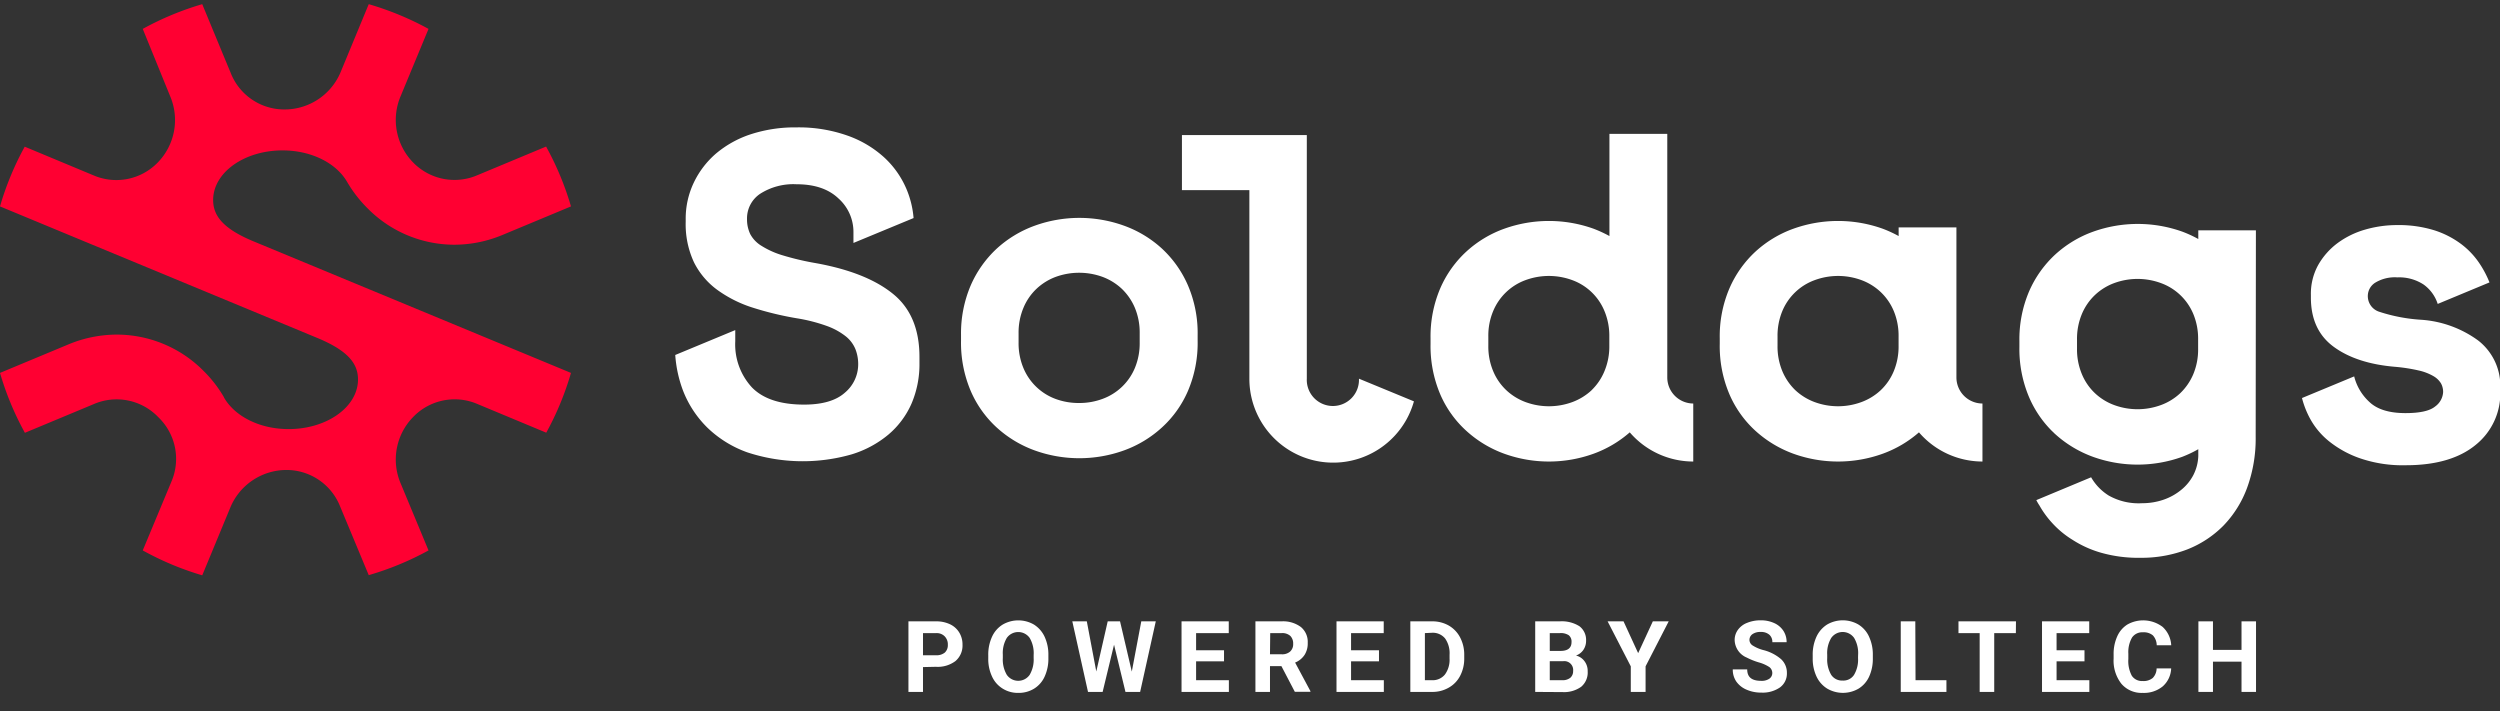 <?xml version="1.0" encoding="utf-8"?>
<svg id="Lager_1" data-name="Lager 1" xmlns="http://www.w3.org/2000/svg" viewBox="0 0 437.84 124.56"><rect x="0" y="0" width="437.84" height="124.56" fill="#333333" stroke="none"/><defs><style>.cls-1{fill:#ff0032;}.cls-2{fill:#fff;}</style></defs><path class="cls-1" d="M39.23,69.62c1.92,3.33,6.29,5.53,11.32,5.53,6.71,0,12.15-3.89,12.15-8.69,0-2.75-1.71-5-7-7.22L0,36.15A51.45,51.45,0,0,1,4.33,25.69l12,5a10.1,10.1,0,0,0,11.25-2.18,10.65,10.65,0,0,0,2.22-11.66L25,5.06A51.77,51.77,0,0,1,35.42.73l3.9,9.43,1.08,2.6h0a10.08,10.08,0,0,0,9.5,6.41,10.64,10.64,0,0,0,9.81-6.67L64.58.73A52.35,52.35,0,0,1,75.05,5.06L70.17,16.83a10.65,10.65,0,0,0,2.22,11.66,10.11,10.11,0,0,0,11.25,2.18l12-5A51.45,51.45,0,0,1,100,36.15l-12,5a22,22,0,0,1-8.45,1.71,21.39,21.39,0,0,1-15.21-6.41,22.5,22.5,0,0,1-3.54-4.58c-1.92-3.33-6.29-5.53-11.32-5.53-6.71,0-12.15,3.89-12.15,8.69h0c0,2.74,1.71,5,7,7.21L100,65.31a51.53,51.53,0,0,1-4.33,10.47l-12-5A10.09,10.09,0,0,0,72.39,73a10.65,10.65,0,0,0-2.22,11.66L75.05,96.4a51.77,51.77,0,0,1-10.47,4.33l-5-12a10.1,10.1,0,0,0-9.5-6.42A10.66,10.66,0,0,0,40.29,89l-4.87,11.76A51.77,51.77,0,0,1,25,96.4l5-12a10.1,10.1,0,0,0-2.26-11.32A10.09,10.09,0,0,0,16.36,70.8l-12,5A51.53,51.53,0,0,1,0,65.31l12-5a22.17,22.17,0,0,1,8.44-1.71A21.41,21.41,0,0,1,35.69,65a22,22,0,0,1,3.54,4.58Z"/><path class="cls-2" d="M156.4,51.47q-4.65-3.78-13.49-5.38a47.72,47.72,0,0,1-5.83-1.37,14.89,14.89,0,0,1-3.69-1.65,5.37,5.37,0,0,1-2-2.08,6,6,0,0,1-.56-2.62,5.18,5.18,0,0,1,2.33-4.45,10.79,10.79,0,0,1,6.34-1.65c3.17,0,5.61.83,7.35,2.49a7.85,7.85,0,0,1,2.62,5.86v1.93L160,38.19a16.5,16.5,0,0,0-1.26-5.12,16,16,0,0,0-3.93-5.54,18.82,18.82,0,0,0-6.47-3.81,25.66,25.66,0,0,0-8.84-1.41,25,25,0,0,0-8,1.2,18.28,18.28,0,0,0-6.1,3.38A15.56,15.56,0,0,0,121.5,32a14.65,14.65,0,0,0-1.41,6.38v.49a15.77,15.77,0,0,0,1.45,7.07,13.38,13.38,0,0,0,4.06,4.81,21.71,21.71,0,0,0,6.14,3.1,55.93,55.93,0,0,0,7.79,1.89,29.17,29.17,0,0,1,5.31,1.36,11.78,11.78,0,0,1,3.29,1.81,5.58,5.58,0,0,1,1.69,2.25,7.19,7.19,0,0,1,.48,2.61,6.47,6.47,0,0,1-2.33,5c-1.55,1.39-3.94,2.09-7.15,2.09q-6.18,0-9.12-3a11.11,11.11,0,0,1-2.93-8.08V57.81l-10.51,4.36a22,22,0,0,0,1.35,6.21,18.45,18.45,0,0,0,4.26,6.5,19.43,19.43,0,0,0,7,4.34,31.06,31.06,0,0,0,18.27.36,18.34,18.34,0,0,0,6.43-3.45,15,15,0,0,0,4.06-5.42,17.52,17.52,0,0,0,1.4-7.11v-1Q161.06,55.25,156.4,51.47Z"/><path class="cls-2" d="M292,66.1V23.44H281.87v17.9a21.81,21.81,0,0,0-2.77-1.28,23.22,23.22,0,0,0-15.66,0,19.63,19.63,0,0,0-6.63,4,19,19,0,0,0-4.58,6.46,21.46,21.46,0,0,0-1.69,8.72v1a21.65,21.65,0,0,0,1.69,8.8,18.55,18.55,0,0,0,4.58,6.42,20,20,0,0,0,6.63,4,23.06,23.06,0,0,0,15.66,0,19.89,19.89,0,0,0,6.33-3.74,14.68,14.68,0,0,0,11.12,5.11V70.67A4.57,4.57,0,0,1,292,66.1Zm-13.25,2.24a10.09,10.09,0,0,1-3.38,2.08,11.85,11.85,0,0,1-8.19,0,10,10,0,0,1-3.37-2.08A9.69,9.69,0,0,1,261.51,65a11.07,11.07,0,0,1-.85-4.45V58.94a11.09,11.09,0,0,1,.85-4.46,9.76,9.76,0,0,1,5.66-5.42,11.85,11.85,0,0,1,8.19,0A9.68,9.68,0,0,1,281,54.48a11.21,11.21,0,0,1,.85,4.45v1.63A11.16,11.16,0,0,1,281,65,9.81,9.81,0,0,1,278.74,68.34Z"/><path class="cls-2" d="M342.64,66.1V39.82H332.52v1.52a21.32,21.32,0,0,0-2.78-1.28,23.22,23.22,0,0,0-15.66,0,19.73,19.73,0,0,0-6.63,4,19.12,19.12,0,0,0-4.57,6.46,21.3,21.3,0,0,0-1.69,8.72v1a21.49,21.49,0,0,0,1.69,8.8,18.66,18.66,0,0,0,4.57,6.42,20.12,20.12,0,0,0,6.63,4,23.06,23.06,0,0,0,15.66,0,19.94,19.94,0,0,0,6.34-3.74,14.68,14.68,0,0,0,11.12,5.11V70.67A4.57,4.57,0,0,1,342.64,66.1Zm-10.13-5.55a11.24,11.24,0,0,1-.84,4.45,9.69,9.69,0,0,1-2.29,3.34A10,10,0,0,1,326,70.42a11.85,11.85,0,0,1-8.19,0,10.09,10.09,0,0,1-3.38-2.08A10,10,0,0,1,312.15,65a11.24,11.24,0,0,1-.84-4.45V58.94a11.26,11.26,0,0,1,.84-4.46,9.74,9.74,0,0,1,5.67-5.42,11.85,11.85,0,0,1,8.19,0,9.91,9.91,0,0,1,3.37,2.09,9.75,9.75,0,0,1,2.29,3.33,11.26,11.26,0,0,1,.84,4.46Z"/><path class="cls-2" d="M238,66.32a4.57,4.57,0,1,1-9.13,0V23.66H207V33.3h11.81V66.35a14.68,14.68,0,0,0,28.82,3.94Z"/><path class="cls-2" d="M434,59.62A19.1,19.1,0,0,0,424,56a29.36,29.36,0,0,1-7.31-1.4,2.87,2.87,0,0,1-2-2.77A2.76,2.76,0,0,1,416,49.5a6.58,6.58,0,0,1,3.86-.92,7.79,7.79,0,0,1,4.58,1.24,6.65,6.65,0,0,1,2.49,3.41h0L436,49.46a18,18,0,0,0-1.81-3.41,13.93,13.93,0,0,0-3.14-3.3,15.92,15.92,0,0,0-4.69-2.41,21,21,0,0,0-6.55-.92,20,20,0,0,0-5.62.8,15.17,15.17,0,0,0-4.82,2.37A12.47,12.47,0,0,0,406,46.41a10.41,10.41,0,0,0-1.28,5.22v.48q0,5.7,4,8.63t10.73,3.5a29.46,29.46,0,0,1,4.13.64,9.06,9.06,0,0,1,2.61,1,3.66,3.66,0,0,1,1.33,1.29,3.15,3.15,0,0,1,.36,1.49,3.32,3.32,0,0,1-1.4,2.53q-1.41,1.16-5.19,1.16-4.25,0-6.3-1.93a9.06,9.06,0,0,1-2.69-4.5l-9.14,3.79a15.85,15.85,0,0,0,1.39,3.56,13.2,13.2,0,0,0,3.33,4,18.17,18.17,0,0,0,5.46,3,23.08,23.08,0,0,0,8,1.21q7.88,0,12.21-3.54a11.55,11.55,0,0,0,4.34-9.47V68A10.05,10.05,0,0,0,434,59.62Z"/><path class="cls-2" d="M395.09,40.34H385v1.52a21.19,21.19,0,0,0-2.77-1.28,23.22,23.22,0,0,0-15.66,0,19.73,19.73,0,0,0-6.63,4,19.18,19.18,0,0,0-4.58,6.47,21.38,21.38,0,0,0-1.69,8.71v1a21.6,21.6,0,0,0,1.69,8.79A18.82,18.82,0,0,0,359.91,76a20.1,20.1,0,0,0,6.63,4,23.06,23.06,0,0,0,15.66,0A20.46,20.46,0,0,0,385,78.67v1.21a7.89,7.89,0,0,1-.86,3.31A8.22,8.22,0,0,1,382,85.8a10,10,0,0,1-3.1,1.72,11.42,11.42,0,0,1-3.72.61,10.66,10.66,0,0,1-5.88-1.35,9.14,9.14,0,0,1-3.07-3.19l-9.6,4a8.76,8.76,0,0,0,.55.94,16.48,16.48,0,0,0,2.31,3.15A16.32,16.32,0,0,0,363,94.56a18.67,18.67,0,0,0,5,2.25,23.84,23.84,0,0,0,6.87.88A22.36,22.36,0,0,0,383,96.25a18.32,18.32,0,0,0,6.39-4.18,18.91,18.91,0,0,0,4.17-6.67,25.09,25.09,0,0,0,1.49-8.92ZM381.84,68.86a9.93,9.93,0,0,1-3.38,2.08,11.85,11.85,0,0,1-8.19,0,9.89,9.89,0,0,1-3.37-2.08,9.69,9.69,0,0,1-2.29-3.34,11.21,11.21,0,0,1-.85-4.45V59.46a11.26,11.26,0,0,1,.85-4.46,9.75,9.75,0,0,1,2.29-3.33,9.91,9.91,0,0,1,3.37-2.09,11.85,11.85,0,0,1,8.19,0A9.74,9.74,0,0,1,384.13,55a11.26,11.26,0,0,1,.84,4.46v1.61a11.21,11.21,0,0,1-.84,4.45A10,10,0,0,1,381.84,68.86Z"/><path class="cls-2" d="M209.75,59.66a21.44,21.44,0,0,1-1.69,8.79,18.6,18.6,0,0,1-4.58,6.43,19.79,19.79,0,0,1-6.62,4,23.06,23.06,0,0,1-15.66,0,19.93,19.93,0,0,1-6.63-4A18.73,18.73,0,0,1,170,68.45a21.6,21.6,0,0,1-1.69-8.79v-1A21.41,21.41,0,0,1,170,50a19.28,19.28,0,0,1,4.58-6.47,19.87,19.87,0,0,1,6.63-4,23.06,23.06,0,0,1,15.66,0,19.72,19.72,0,0,1,6.62,4A19.14,19.14,0,0,1,208.06,50a21.25,21.25,0,0,1,1.69,8.71ZM189,70.58a11.58,11.58,0,0,0,4.09-.72,9.74,9.74,0,0,0,5.67-5.42,11.26,11.26,0,0,0,.84-4.46V58.37a11.21,11.21,0,0,0-.84-4.45,10,10,0,0,0-2.29-3.34,10.11,10.11,0,0,0-3.38-2.09,12,12,0,0,0-8.19,0,10,10,0,0,0-3.37,2.09,9.69,9.69,0,0,0-2.29,3.34,11.21,11.21,0,0,0-.85,4.45V60a11.26,11.26,0,0,0,.85,4.46,9.76,9.76,0,0,0,5.66,5.42A11.63,11.63,0,0,0,189,70.58Z"/><path class="cls-2" d="M161.65,116.83v4.35H159.1V108.82h4.83a5.59,5.59,0,0,1,2.45.51,3.75,3.75,0,0,1,1.62,1.45,4,4,0,0,1,.57,2.13,3.56,3.56,0,0,1-1.24,2.87,5.18,5.18,0,0,1-3.44,1Zm0-2.07h2.28a2.27,2.27,0,0,0,1.54-.47,1.75,1.75,0,0,0,.53-1.36,2,2,0,0,0-.54-1.47,1.94,1.94,0,0,0-1.47-.58h-2.34Z"/><path class="cls-2" d="M183.61,115.28a7.46,7.46,0,0,1-.65,3.2,4.78,4.78,0,0,1-1.84,2.12,5.12,5.12,0,0,1-2.76.75,5,5,0,0,1-2.74-.74,4.82,4.82,0,0,1-1.87-2.11,7.15,7.15,0,0,1-.67-3.15v-.61a7.44,7.44,0,0,1,.66-3.22,4.84,4.84,0,0,1,1.86-2.13,5.46,5.46,0,0,1,5.49,0,5,5,0,0,1,1.86,2.13,7.42,7.42,0,0,1,.66,3.21Zm-2.58-.56a5.26,5.26,0,0,0-.7-3,2.46,2.46,0,0,0-4,0,5.15,5.15,0,0,0-.7,2.93v.6a5.24,5.24,0,0,0,.7,2.94,2.44,2.44,0,0,0,4,0,5.27,5.27,0,0,0,.7-2.94Z"/><path class="cls-2" d="M198.22,117.62l1.66-8.8h2.54l-2.74,12.36h-2.57l-2-8.27-2,8.27h-2.56l-2.75-12.36h2.54L192,117.6l2-8.78h2.16Z"/><path class="cls-2" d="M214.37,115.82h-4.89v3.31h5.74v2.05h-8.29V108.82h8.27v2.06h-5.72v3h4.89Z"/><path class="cls-2" d="M224.42,116.66h-2v4.52h-2.55V108.82h4.59a5.2,5.2,0,0,1,3.38,1,3.37,3.37,0,0,1,1.19,2.76,3.74,3.74,0,0,1-.55,2.11,3.6,3.6,0,0,1-1.66,1.35l2.68,5v.12h-2.73Zm-2-2.07h2.05a2.09,2.09,0,0,0,1.49-.49,1.73,1.73,0,0,0,.52-1.34,1.88,1.88,0,0,0-.49-1.38,2.09,2.09,0,0,0-1.53-.5h-2Z"/><path class="cls-2" d="M241.51,115.82h-4.89v3.31h5.74v2.05h-8.29V108.82h8.27v2.06h-5.72v3h4.89Z"/><path class="cls-2" d="M247,121.18V108.82h3.8a5.78,5.78,0,0,1,2.92.73,5.13,5.13,0,0,1,2,2.09,6.45,6.45,0,0,1,.72,3.08v.57a6.46,6.46,0,0,1-.71,3.06,5,5,0,0,1-2,2.08,5.68,5.68,0,0,1-2.91.75Zm2.55-10.3v8.25h1.23a2.76,2.76,0,0,0,2.28-1,4.37,4.37,0,0,0,.81-2.79v-.66a4.49,4.49,0,0,0-.78-2.86,2.78,2.78,0,0,0-2.29-1Z"/><path class="cls-2" d="M268.87,121.18V108.82h4.33a5.75,5.75,0,0,1,3.42.86,3,3,0,0,1,1.16,2.53,2.81,2.81,0,0,1-.47,1.6,2.64,2.64,0,0,1-1.3,1,2.59,2.59,0,0,1,1.5,1,2.81,2.81,0,0,1,.55,1.77,3.26,3.26,0,0,1-1.14,2.7,5.12,5.12,0,0,1-3.24.93Zm2.55-7.18h1.89c1.28,0,1.92-.54,1.92-1.54a1.41,1.41,0,0,0-.49-1.21,2.51,2.51,0,0,0-1.54-.37h-1.78Zm0,1.8v3.33h2.18a2.16,2.16,0,0,0,1.41-.42,1.5,1.5,0,0,0,.5-1.19,1.55,1.55,0,0,0-1.75-1.72Z"/><path class="cls-2" d="M286.9,114.39l2.57-5.57h2.78l-4.05,7.88v4.48h-2.59V116.7l-4.06-7.88h2.79Z"/><path class="cls-2" d="M310.39,117.94a1.31,1.31,0,0,0-.51-1.11A6.67,6.67,0,0,0,308,116a12.12,12.12,0,0,1-2.09-.84,3.42,3.42,0,0,1-2.11-3.07,3,3,0,0,1,.57-1.78,3.54,3.54,0,0,1,1.62-1.23,6.14,6.14,0,0,1,2.37-.44,5.56,5.56,0,0,1,2.36.48,3.77,3.77,0,0,1,1.61,1.35,3.59,3.59,0,0,1,.57,2H310.4a1.65,1.65,0,0,0-.54-1.32,2.18,2.18,0,0,0-1.5-.47,2.36,2.36,0,0,0-1.45.39,1.24,1.24,0,0,0-.52,1,1.19,1.19,0,0,0,.6,1,6.7,6.7,0,0,0,1.79.77,7.59,7.59,0,0,1,3.17,1.62,3.23,3.23,0,0,1,1,2.41,3,3,0,0,1-1.21,2.52,5.31,5.31,0,0,1-3.27.91,6.29,6.29,0,0,1-2.6-.52,4.18,4.18,0,0,1-1.79-1.43,3.68,3.68,0,0,1-.61-2.11H306c0,1.37.82,2,2.45,2a2.35,2.35,0,0,0,1.42-.37A1.2,1.2,0,0,0,310.39,117.94Z"/><path class="cls-2" d="M328,115.28a7.46,7.46,0,0,1-.64,3.2,4.8,4.8,0,0,1-1.85,2.12,5.45,5.45,0,0,1-5.5,0,4.94,4.94,0,0,1-1.87-2.11,7.3,7.3,0,0,1-.67-3.15v-.61a7.44,7.44,0,0,1,.66-3.22,5,5,0,0,1,1.86-2.13,5.46,5.46,0,0,1,5.49,0,4.84,4.84,0,0,1,1.86,2.13,7.42,7.42,0,0,1,.66,3.21Zm-2.58-.56a5.18,5.18,0,0,0-.7-3,2.45,2.45,0,0,0-4,0,5.15,5.15,0,0,0-.71,2.93v.6a5.32,5.32,0,0,0,.7,2.94,2.26,2.26,0,0,0,2,1,2.22,2.22,0,0,0,2-1,5.19,5.19,0,0,0,.7-2.94Z"/><path class="cls-2" d="M335.48,119.13h5.41v2.05h-8V108.82h2.55Z"/><path class="cls-2" d="M353.05,110.88h-3.79v10.3h-2.55v-10.3H343v-2.06h10.07Z"/><path class="cls-2" d="M365.07,115.82h-4.89v3.31h5.74v2.05h-8.29V108.82h8.27v2.06h-5.72v3h4.89Z"/><path class="cls-2" d="M380.25,117.06a4.41,4.41,0,0,1-1.48,3.15,5.17,5.17,0,0,1-3.5,1.14,4.64,4.64,0,0,1-3.74-1.6,6.55,6.55,0,0,1-1.36-4.39v-.76a7.4,7.4,0,0,1,.63-3.14,4.66,4.66,0,0,1,1.79-2.09,5.64,5.64,0,0,1,6.16.42,4.7,4.7,0,0,1,1.51,3.22h-2.54a2.61,2.61,0,0,0-.67-1.73,2.48,2.48,0,0,0-1.75-.54,2.16,2.16,0,0,0-1.9.91,5.11,5.11,0,0,0-.65,2.83v.94a5.45,5.45,0,0,0,.61,2.93,2.12,2.12,0,0,0,1.91.92,2.49,2.49,0,0,0,1.76-.54,2.43,2.43,0,0,0,.67-1.67Z"/><path class="cls-2" d="M395.11,121.18h-2.54v-5.3h-5v5.3h-2.55V108.82h2.55v5h5v-5h2.54Z"/></svg>